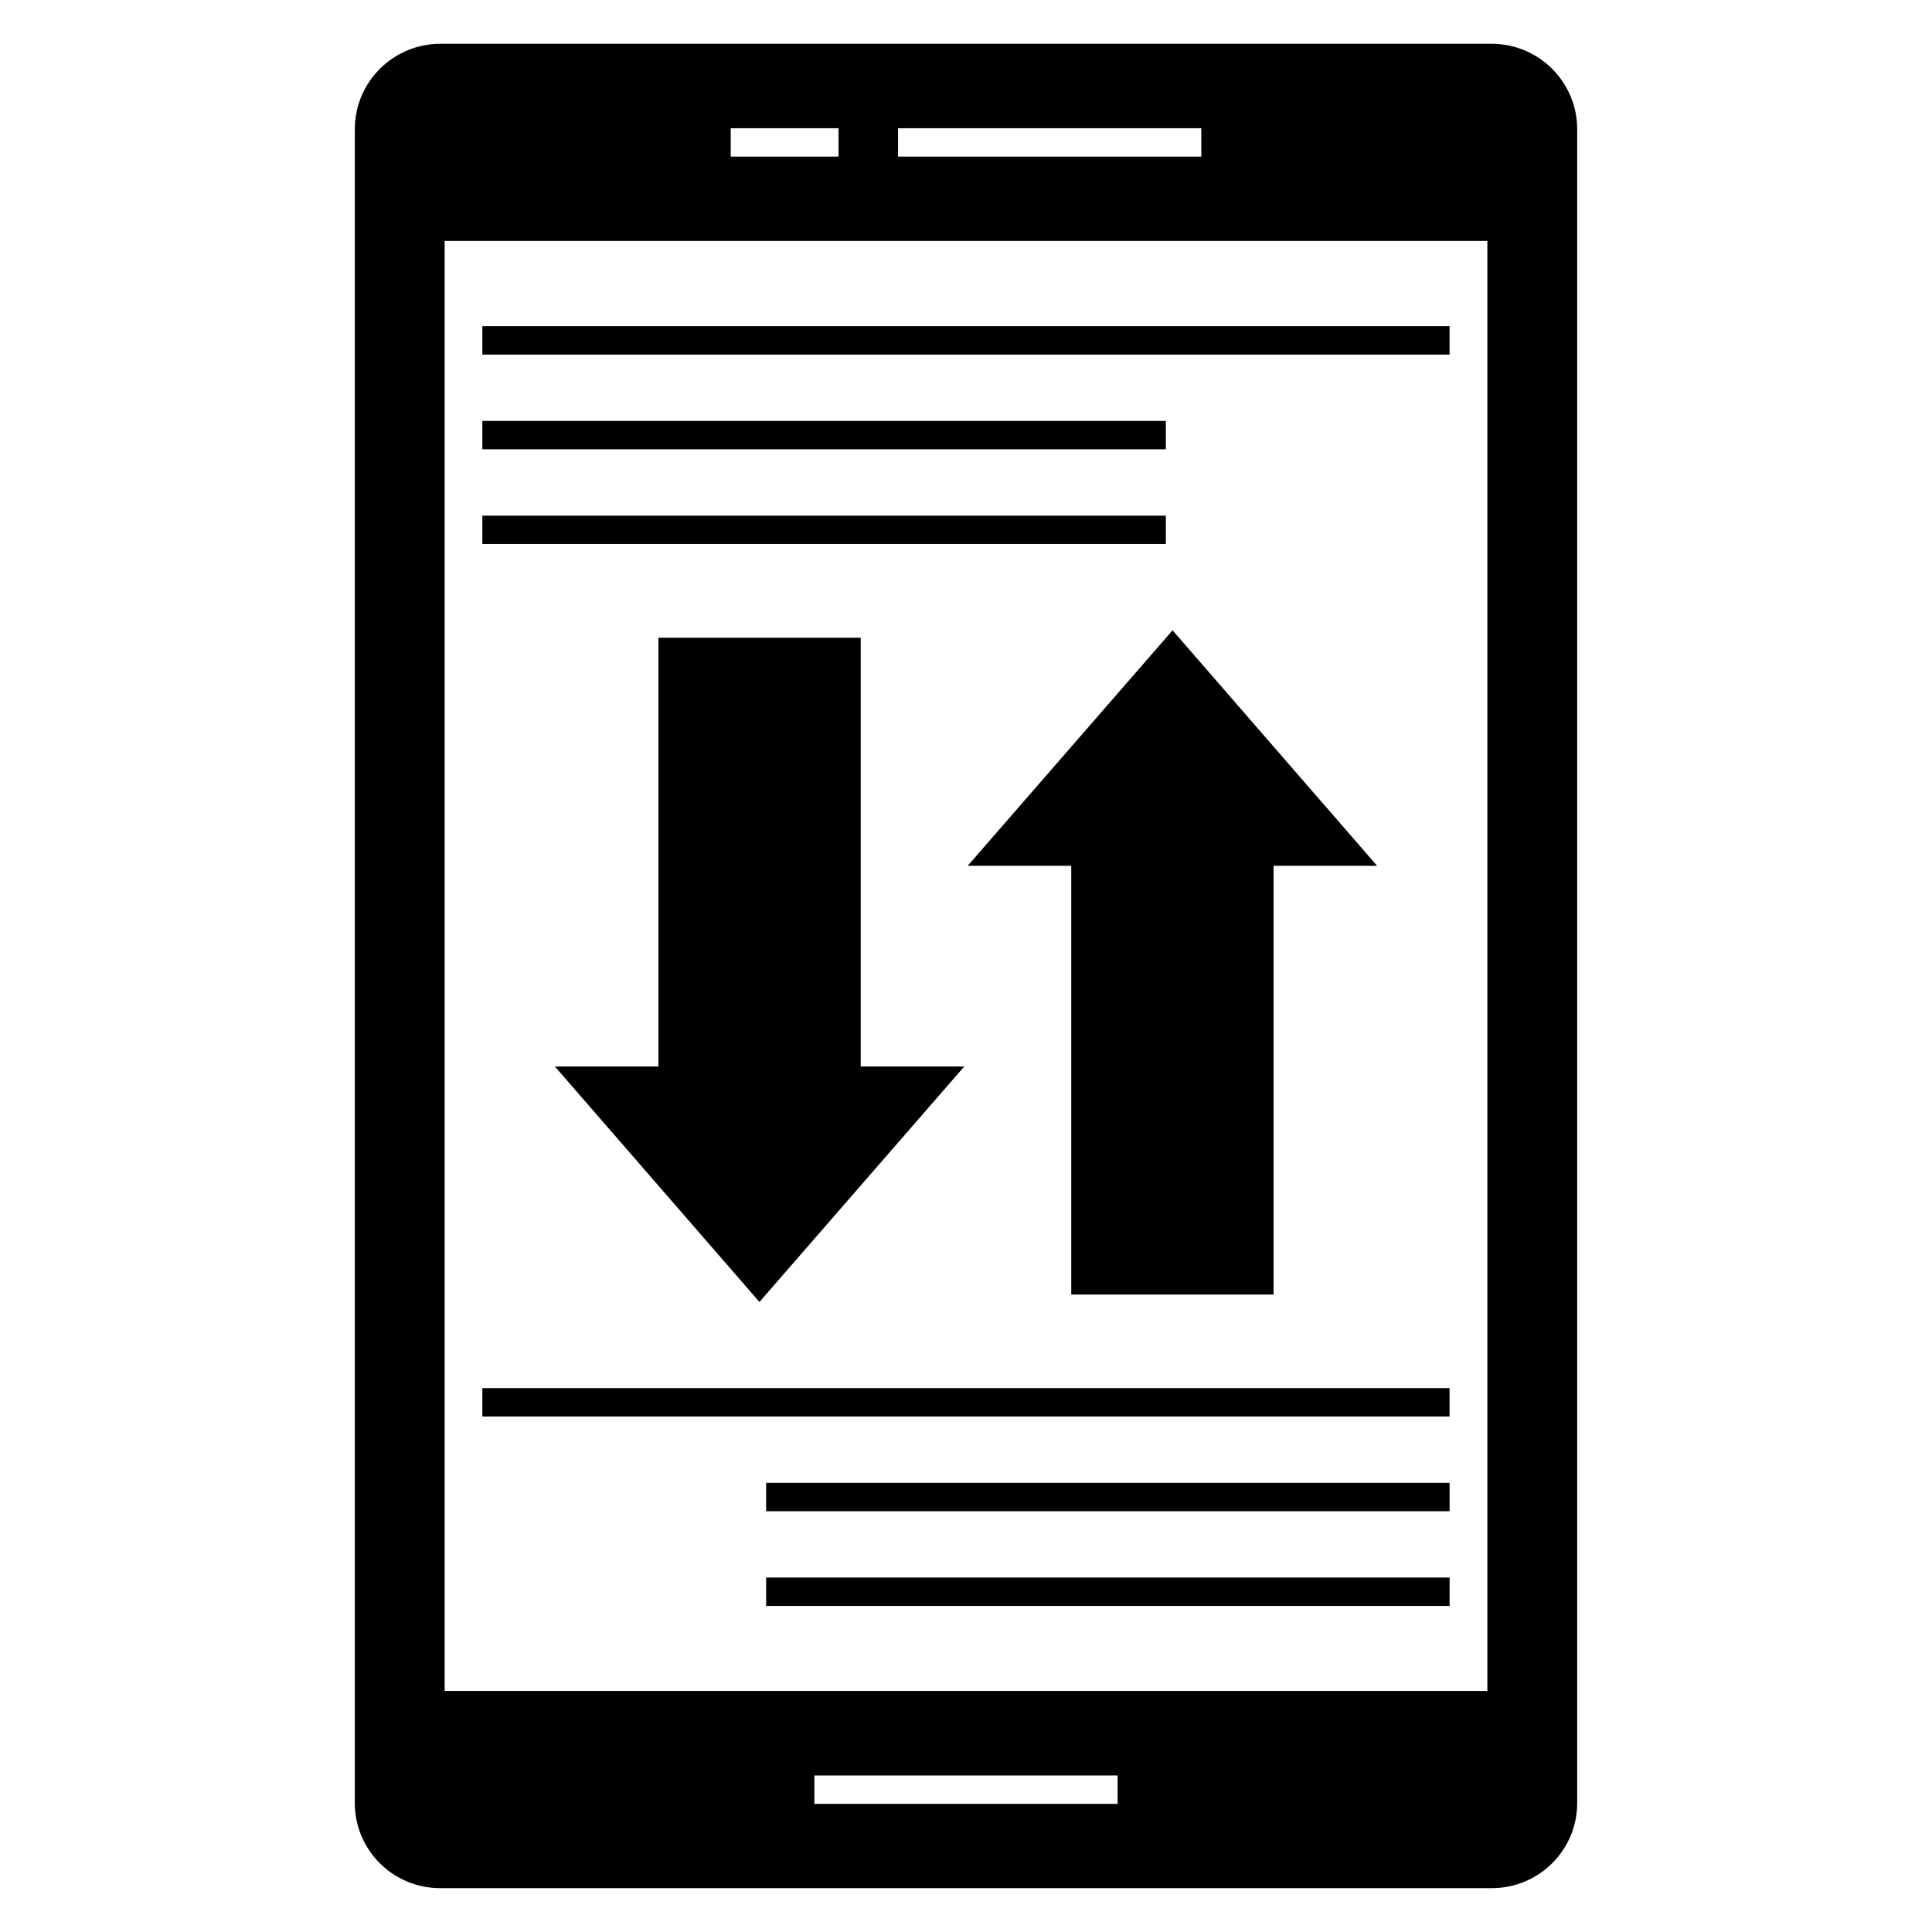 <?xml version="1.0" encoding="UTF-8"?>
<!-- Uploaded to: SVG Repo, www.svgrepo.com, Generator: SVG Repo Mixer Tools -->
<svg fill="#000000" width="800px" height="800px" version="1.1" viewBox="144 144 512 512" xmlns="http://www.w3.org/2000/svg">
 <g>
  <path d="m539.34 155.61h-278.68c-12.48 0-22.633 10.152-22.633 22.633v443.58c0 12.484 10.152 22.559 22.633 22.559h278.68c12.48 0 22.633-10.074 22.633-22.559v-443.58c0-12.48-10.152-22.633-22.633-22.633zm-157.35 22.379h80.363v7.519h-80.363zm-44.336 0h28.566v7.519h-28.566zm102.53 444.05h-80.363v-7.519h80.363zm97.977-29.926h-276.32v-384.25h276.32z"/>
  <path d="m481.51 487.07v-113.62h27.445l-54.215-62.41-54.293 62.41h27.445v113.62z"/>
  <path d="m318.49 313v113.62h-27.449l54.219 62.414 54.289-62.414h-27.445v-113.62z"/>
  <path d="m271.83 230.45h256.32v7.519h-256.32z"/>
  <path d="m271.83 255.55h181.13v7.519h-181.13z"/>
  <path d="m271.83 280.65h181.13v7.519h-181.13z"/>
  <path d="m271.83 511.87h256.32v7.519h-256.32z"/>
  <path d="m347.03 536.97h181.13v7.519h-181.13z"/>
  <path d="m347.03 562.07h181.13v7.519h-181.13z"/>
 </g>
</svg>